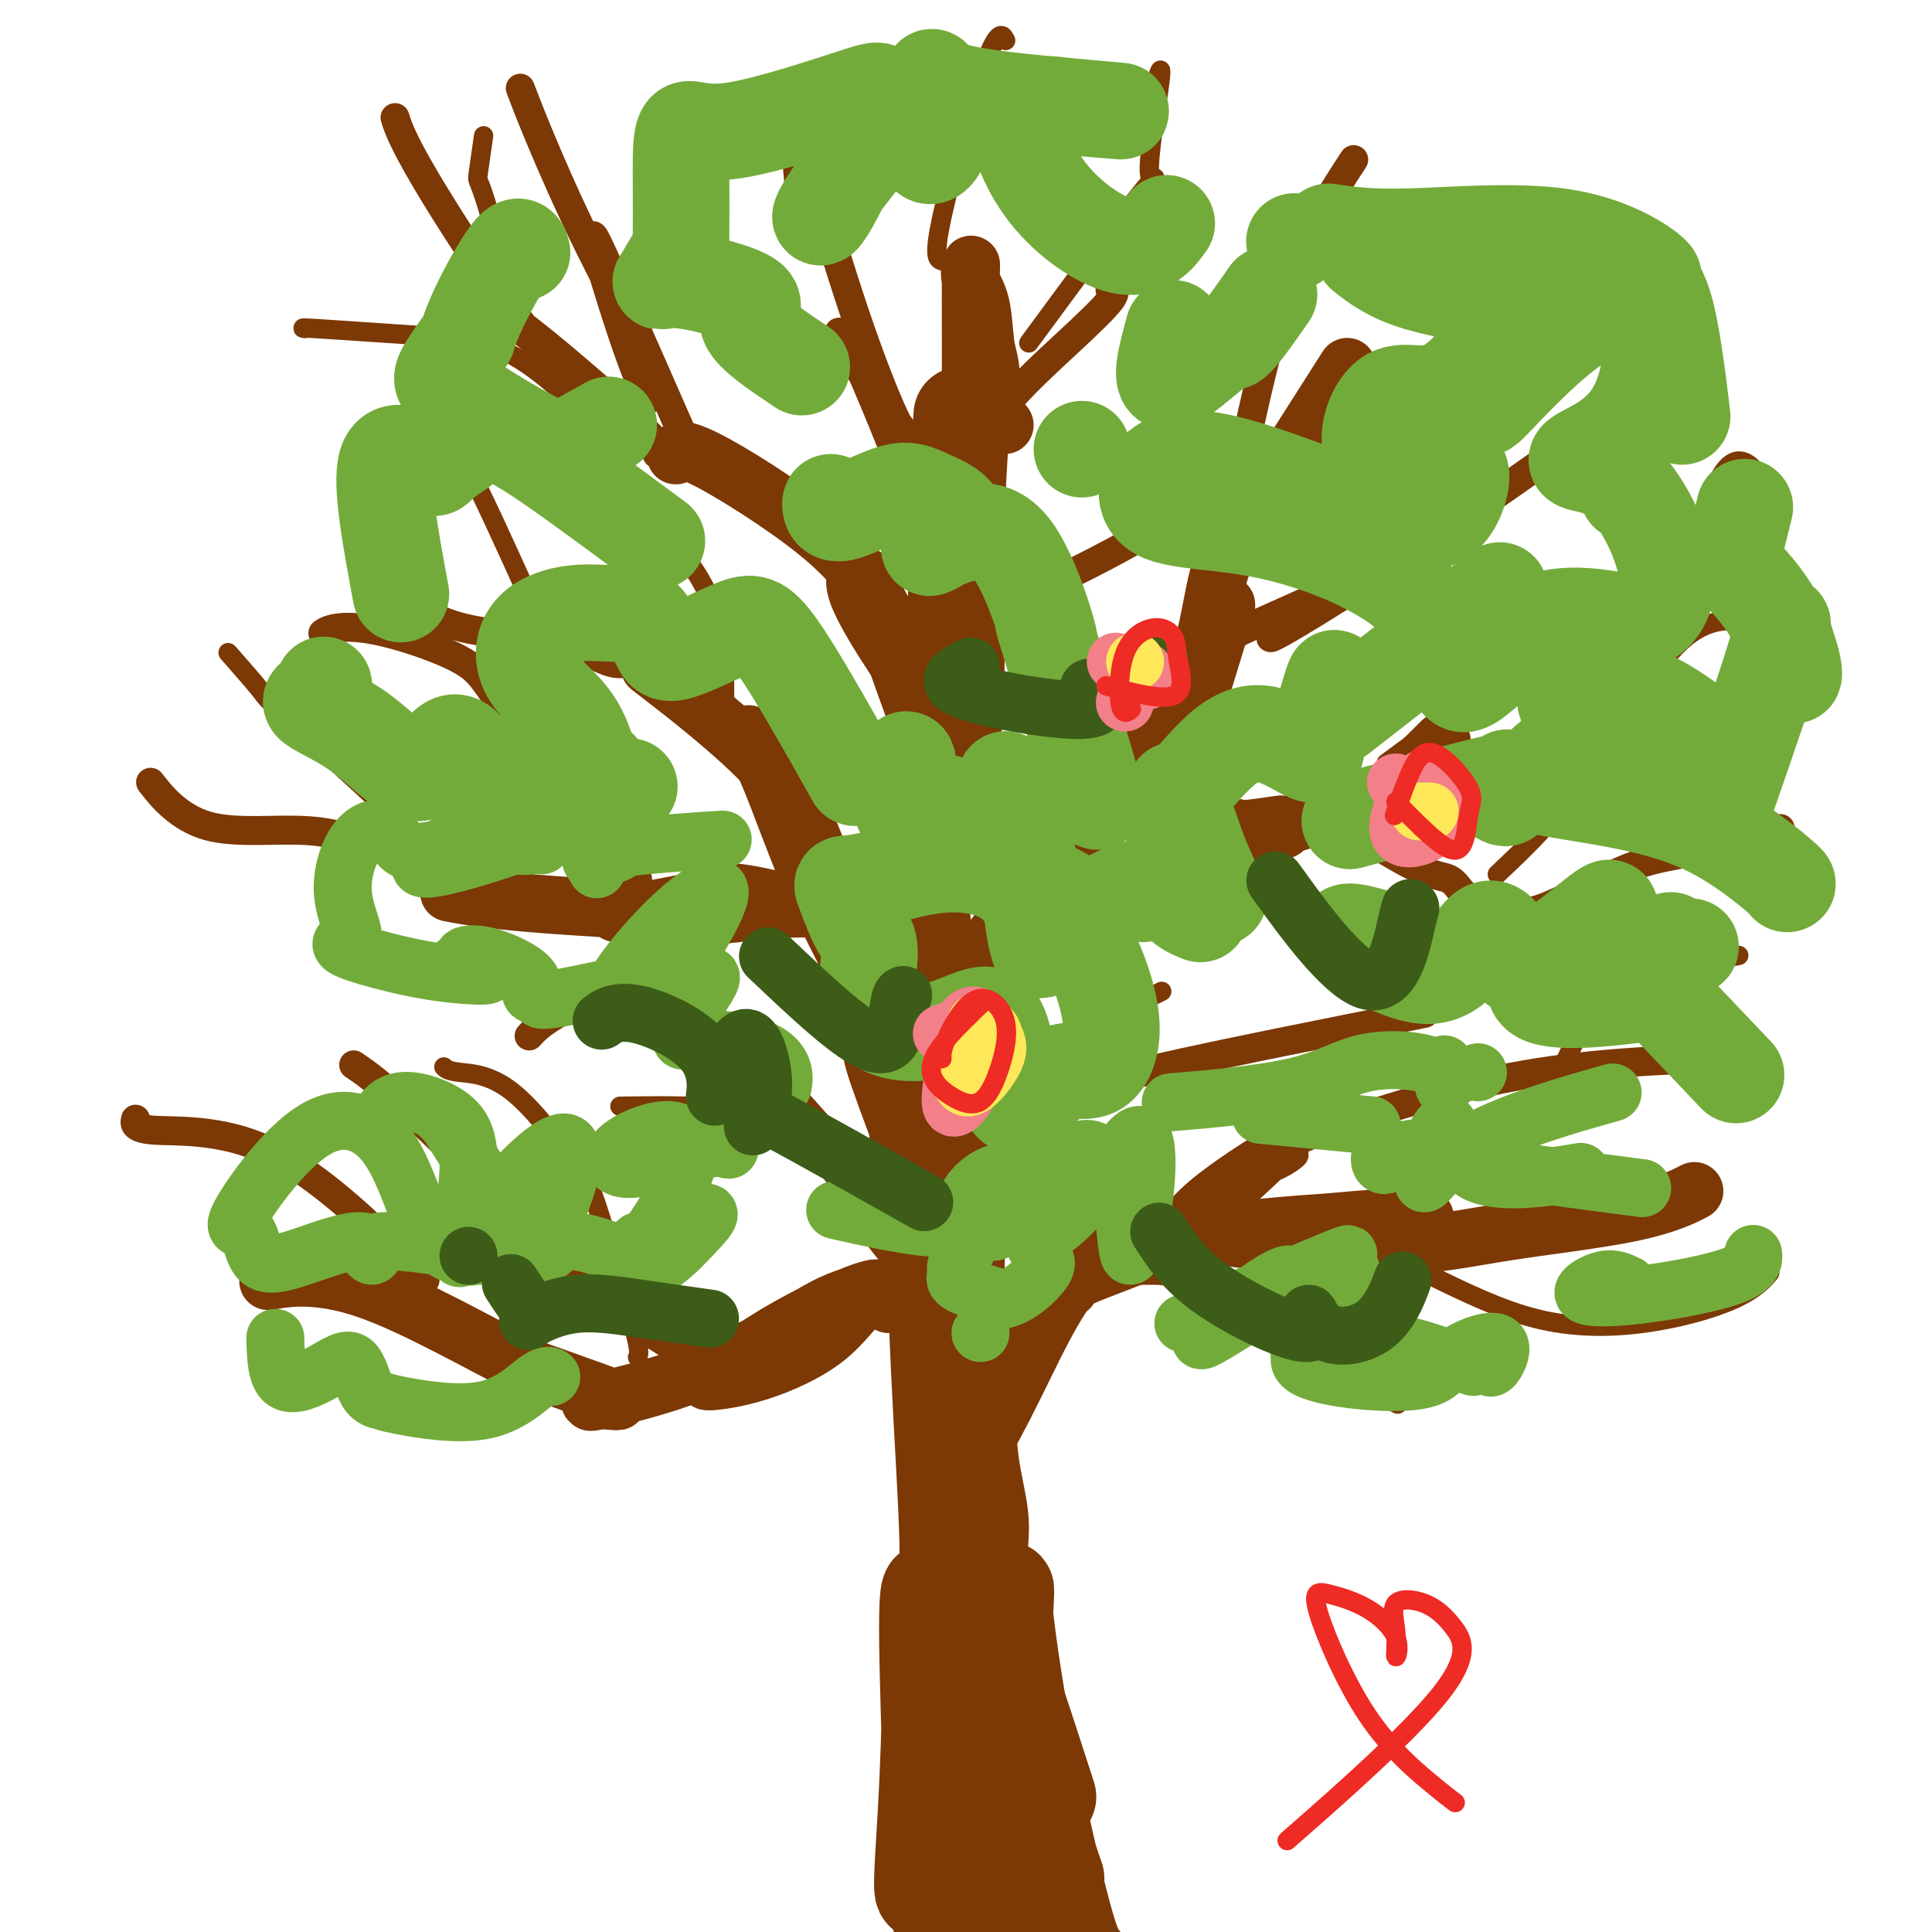 <svg viewBox='0 0 400 400' version='1.1' xmlns='http://www.w3.org/2000/svg' xmlns:xlink='http://www.w3.org/1999/xlink'><g fill='none' stroke='rgb(124,56,5)' stroke-width='20' stroke-linecap='round' stroke-linejoin='round'><path d='M195,334c0.711,4.867 1.422,9.733 5,21c3.578,11.267 10.022,28.933 14,38c3.978,9.067 5.489,9.533 7,10'/><path d='M216,369c0.845,2.619 1.691,5.238 0,0c-1.691,-5.238 -5.917,-18.332 -8,-24c-2.083,-5.668 -2.022,-3.911 -2,-1c0.022,2.911 0.006,6.974 1,17c0.994,10.026 2.997,26.013 5,42'/><path d='M204,374c0.589,2.531 1.177,5.062 0,0c-1.177,-5.062 -4.120,-17.718 -6,-25c-1.880,-7.282 -2.699,-9.191 -3,-6c-0.301,3.191 -0.086,11.483 0,22c0.086,10.517 0.043,23.258 0,36'/><path d='M193,374c0.142,3.960 0.285,7.919 0,0c-0.285,-7.919 -0.996,-27.717 -1,-37c-0.004,-9.283 0.699,-8.051 1,-7c0.301,1.051 0.200,1.923 0,9c-0.200,7.077 -0.498,20.361 -1,31c-0.502,10.639 -1.210,18.634 -1,21c0.210,2.366 1.336,-0.899 2,-13c0.664,-12.101 0.866,-33.040 2,-44c1.134,-10.960 3.199,-11.942 4,-14c0.801,-2.058 0.338,-5.191 0,-2c-0.338,3.191 -0.553,12.705 0,25c0.553,12.295 1.872,27.370 3,39c1.128,11.630 2.064,19.815 3,28'/><path d='M206,370c-0.222,3.817 -0.444,7.633 0,0c0.444,-7.633 1.553,-26.716 2,-35c0.447,-8.284 0.230,-5.769 0,-5c-0.230,0.769 -0.474,-0.206 0,4c0.474,4.206 1.666,13.594 4,26c2.334,12.406 5.810,27.830 8,36c2.190,8.170 3.095,9.085 4,10'/><path d='M218,387c0.561,1.628 1.123,3.256 0,0c-1.123,-3.256 -3.929,-11.396 -6,-19c-2.071,-7.604 -3.405,-14.674 -5,-22c-1.595,-7.326 -3.450,-14.910 -4,-20c-0.550,-5.090 0.204,-7.687 0,-11c-0.204,-3.313 -1.368,-7.344 -2,-12c-0.632,-4.656 -0.732,-9.938 -1,-14c-0.268,-4.062 -0.702,-6.903 -1,-11c-0.298,-4.097 -0.458,-9.449 -1,-13c-0.542,-3.551 -1.465,-5.302 -2,-8c-0.535,-2.698 -0.681,-6.343 -1,-9c-0.319,-2.657 -0.810,-4.326 -1,-5c-0.190,-0.674 -0.079,-0.355 0,-1c0.079,-0.645 0.124,-2.255 0,2c-0.124,4.255 -0.418,14.376 0,28c0.418,13.624 1.548,30.750 2,41c0.452,10.250 0.226,13.625 0,17'/><path d='M196,330c0.321,15.031 0.124,9.107 0,8c-0.124,-1.107 -0.177,2.603 0,-1c0.177,-3.603 0.582,-14.520 1,-23c0.418,-8.480 0.850,-14.522 1,-21c0.150,-6.478 0.018,-13.390 0,-20c-0.018,-6.610 0.079,-12.916 0,-18c-0.079,-5.084 -0.332,-8.946 -1,-13c-0.668,-4.054 -1.751,-8.300 -2,-12c-0.249,-3.700 0.336,-6.855 0,-10c-0.336,-3.145 -1.593,-6.282 -2,-9c-0.407,-2.718 0.037,-5.019 0,-7c-0.037,-1.981 -0.554,-3.641 -1,-6c-0.446,-2.359 -0.821,-5.416 -1,-7c-0.179,-1.584 -0.164,-1.696 0,-3c0.164,-1.304 0.475,-3.801 1,-6c0.525,-2.199 1.262,-4.099 2,-6'/><path d='M194,176c0.642,-4.309 0.746,-7.583 1,-10c0.254,-2.417 0.656,-3.979 1,-6c0.344,-2.021 0.628,-4.501 1,-7c0.372,-2.499 0.832,-5.016 1,-7c0.168,-1.984 0.045,-3.434 0,-5c-0.045,-1.566 -0.012,-3.248 0,-5c0.012,-1.752 0.002,-3.574 0,-5c-0.002,-1.426 0.003,-2.455 0,-4c-0.003,-1.545 -0.015,-3.605 0,-6c0.015,-2.395 0.055,-5.127 0,-7c-0.055,-1.873 -0.207,-2.889 0,-8c0.207,-5.111 0.773,-14.317 1,-18c0.227,-3.683 0.113,-1.841 0,0'/></g>
<g fill='none' stroke='rgb(124,56,5)' stroke-width='12' stroke-linecap='round' stroke-linejoin='round'><path d='M208,88c-0.759,-0.880 -1.517,-1.761 -2,-4c-0.483,-2.239 -0.690,-5.837 -1,-8c-0.310,-2.163 -0.724,-2.892 -1,-5c-0.276,-2.108 -0.414,-5.596 -1,-8c-0.586,-2.404 -1.621,-3.722 -2,-5c-0.379,-1.278 -0.101,-2.514 0,-3c0.101,-0.486 0.027,-0.223 0,2c-0.027,2.223 -0.007,6.406 0,14c0.007,7.594 0.002,18.598 0,23c-0.002,4.402 -0.001,2.201 0,0'/><path d='M197,297c4.874,-7.259 9.748,-14.519 14,-20c4.252,-5.481 7.883,-9.184 11,-12c3.117,-2.816 5.720,-4.743 7,-6c1.280,-1.257 1.237,-1.842 0,-1c-1.237,0.842 -3.669,3.112 -6,6c-2.331,2.888 -4.562,6.395 -7,11c-2.438,4.605 -5.082,10.310 -8,16c-2.918,5.690 -6.112,11.366 -8,14c-1.888,2.634 -2.472,2.228 -1,-2c1.472,-4.228 5.001,-12.277 8,-18c2.999,-5.723 5.468,-9.119 8,-12c2.532,-2.881 5.128,-5.247 6,-6c0.872,-0.753 0.021,0.108 0,0c-0.021,-0.108 0.788,-1.184 2,-2c1.212,-0.816 2.826,-1.374 7,-3c4.174,-1.626 10.907,-4.322 19,-6c8.093,-1.678 17.547,-2.339 27,-3'/><path d='M276,253c7.006,-0.683 11.022,-0.891 14,-1c2.978,-0.109 4.920,-0.120 5,0c0.080,0.120 -1.700,0.370 -6,1c-4.300,0.630 -11.120,1.639 -17,2c-5.880,0.361 -10.819,0.075 -15,0c-4.181,-0.075 -7.605,0.063 -9,0c-1.395,-0.063 -0.762,-0.325 1,0c1.762,0.325 4.652,1.239 12,2c7.348,0.761 19.154,1.370 28,1c8.846,-0.370 14.732,-1.718 23,-3c8.268,-1.282 18.918,-2.499 26,-4c7.082,-1.501 10.595,-3.286 12,-4c1.405,-0.714 0.703,-0.357 0,0'/><path d='M195,208c6.659,-8.674 13.319,-17.348 18,-23c4.681,-5.652 7.385,-8.282 9,-10c1.615,-1.718 2.142,-2.525 2,-2c-0.142,0.525 -0.951,2.381 -3,6c-2.049,3.619 -5.337,9.000 -8,13c-2.663,4.000 -4.700,6.620 -5,6c-0.300,-0.620 1.136,-4.479 3,-8c1.864,-3.521 4.155,-6.704 7,-10c2.845,-3.296 6.244,-6.706 9,-9c2.756,-2.294 4.868,-3.472 6,-4c1.132,-0.528 1.284,-0.406 1,0c-0.284,0.406 -1.004,1.095 0,-1c1.004,-2.095 3.733,-6.974 6,-11c2.267,-4.026 4.072,-7.199 6,-12c1.928,-4.801 3.979,-11.229 5,-14c1.021,-2.771 1.010,-1.886 1,-1'/><path d='M252,128c3.210,-6.022 1.735,-1.578 0,4c-1.735,5.578 -3.729,12.290 -5,16c-1.271,3.710 -1.818,4.418 -2,4c-0.182,-0.418 -0.000,-1.964 1,-6c1.000,-4.036 2.818,-10.564 4,-16c1.182,-5.436 1.727,-9.780 3,-13c1.273,-3.220 3.272,-5.316 4,-6c0.728,-0.684 0.184,0.043 0,0c-0.184,-0.043 -0.008,-0.857 0,-1c0.008,-0.143 -0.152,0.385 4,-6c4.152,-6.385 12.615,-19.681 16,-25c3.385,-5.319 1.693,-2.659 0,0'/><path d='M186,234c0.580,1.541 1.159,3.083 0,0c-1.159,-3.083 -4.057,-10.790 -5,-14c-0.943,-3.210 0.068,-1.924 0,-5c-0.068,-3.076 -1.215,-10.513 -3,-17c-1.785,-6.487 -4.207,-12.023 -7,-18c-2.793,-5.977 -5.956,-12.394 -9,-17c-3.044,-4.606 -5.968,-7.400 -7,-9c-1.032,-1.600 -0.171,-2.005 0,-2c0.171,0.005 -0.346,0.421 0,1c0.346,0.579 1.557,1.320 4,7c2.443,5.680 6.120,16.299 10,25c3.880,8.701 7.965,15.483 11,23c3.035,7.517 5.020,15.768 6,21c0.980,5.232 0.953,7.446 1,9c0.047,1.554 0.167,2.447 0,2c-0.167,-0.447 -0.622,-2.236 -1,-5c-0.378,-2.764 -0.679,-6.504 -3,-15c-2.321,-8.496 -6.660,-21.748 -11,-35'/><path d='M172,185c-3.952,-12.952 -6.333,-18.833 -13,-26c-6.667,-7.167 -17.619,-15.619 -22,-19c-4.381,-3.381 -2.190,-1.690 0,0'/><path d='M190,149c-3.345,-9.232 -6.691,-18.464 -8,-23c-1.309,-4.536 -0.583,-4.375 -1,-5c-0.417,-0.625 -1.978,-2.035 -3,-2c-1.022,0.035 -1.504,1.516 0,5c1.504,3.484 4.996,8.970 7,12c2.004,3.030 2.520,3.605 3,4c0.480,0.395 0.924,0.611 0,-2c-0.924,-2.611 -3.214,-8.048 -6,-13c-2.786,-4.952 -6.066,-9.420 -13,-15c-6.934,-5.580 -17.521,-12.271 -23,-15c-5.479,-2.729 -5.851,-1.494 -6,-1c-0.149,0.494 -0.074,0.247 0,0'/><path d='M184,270c-1.551,-1.133 -3.102,-2.267 -5,-1c-1.898,1.267 -4.142,4.934 -8,8c-3.858,3.066 -9.330,5.532 -14,7c-4.670,1.468 -8.537,1.937 -10,2c-1.463,0.063 -0.521,-0.279 2,-2c2.521,-1.721 6.621,-4.820 12,-8c5.379,-3.180 12.037,-6.441 16,-8c3.963,-1.559 5.232,-1.415 4,-1c-1.232,0.415 -4.966,1.102 -9,3c-4.034,1.898 -8.368,5.006 -14,8c-5.632,2.994 -12.561,5.875 -19,8c-6.439,2.125 -12.389,3.494 -15,4c-2.611,0.506 -1.885,0.149 -1,0c0.885,-0.149 1.928,-0.092 3,0c1.072,0.092 2.173,0.217 2,0c-0.173,-0.217 -1.621,-0.776 -5,-2c-3.379,-1.224 -8.690,-3.112 -14,-5'/><path d='M109,283c-9.274,-4.583 -22.958,-12.542 -33,-16c-10.042,-3.458 -16.440,-2.417 -19,-2c-2.560,0.417 -1.280,0.208 0,0'/><path d='M168,188c1.468,0.344 2.935,0.688 0,0c-2.935,-0.688 -10.273,-2.410 -14,-3c-3.727,-0.590 -3.845,-0.050 -8,1c-4.155,1.050 -12.348,2.610 -16,3c-3.652,0.390 -2.763,-0.392 -1,0c1.763,0.392 4.400,1.956 9,2c4.600,0.044 11.165,-1.432 14,-2c2.835,-0.568 1.942,-0.230 1,0c-0.942,0.230 -1.933,0.350 -10,0c-8.067,-0.350 -23.210,-1.171 -33,-2c-9.790,-0.829 -14.226,-1.665 -16,-2c-1.774,-0.335 -0.887,-0.167 0,0'/><path d='M230,166c11.968,2.641 23.936,5.282 30,6c6.064,0.718 6.225,-0.488 6,-1c-0.225,-0.512 -0.837,-0.329 -3,0c-2.163,0.329 -5.876,0.806 -9,1c-3.124,0.194 -5.658,0.106 -6,0c-0.342,-0.106 1.508,-0.231 4,0c2.492,0.231 5.626,0.816 10,0c4.374,-0.816 9.987,-3.034 14,-4c4.013,-0.966 6.426,-0.682 7,0c0.574,0.682 -0.692,1.760 2,-1c2.692,-2.760 9.340,-9.360 12,-12c2.660,-2.640 1.330,-1.320 0,0'/></g>
<g fill='none' stroke='rgb(124,56,5)' stroke-width='6' stroke-linecap='round' stroke-linejoin='round'><path d='M136,94c0.905,0.133 1.810,0.265 1,-1c-0.810,-1.265 -3.334,-3.928 -9,-9c-5.666,-5.072 -14.475,-12.555 -19,-16c-4.525,-3.445 -4.768,-2.854 -4,-2c0.768,0.854 2.547,1.970 6,5c3.453,3.030 8.579,7.973 12,11c3.421,3.027 5.135,4.136 6,5c0.865,0.864 0.879,1.481 0,1c-0.879,-0.481 -2.653,-2.060 -6,-5c-3.347,-2.940 -8.268,-7.242 -15,-16c-6.732,-8.758 -15.274,-21.973 -20,-30c-4.726,-8.027 -5.636,-10.865 -6,-12c-0.364,-1.135 -0.182,-0.568 0,0'/><path d='M140,87c1.063,2.421 2.125,4.842 0,0c-2.125,-4.842 -7.439,-16.947 -11,-25c-3.561,-8.053 -5.369,-12.053 -6,-13c-0.631,-0.947 -0.086,1.160 2,8c2.086,6.840 5.715,18.413 8,23c2.285,4.587 3.228,2.188 1,-4c-2.228,-6.188 -7.628,-16.164 -12,-25c-4.372,-8.836 -7.715,-16.533 -10,-22c-2.285,-5.467 -3.510,-8.705 -4,-10c-0.490,-1.295 -0.245,-0.648 0,0'/><path d='M187,98c-0.996,-2.539 -1.992,-5.077 -4,-10c-2.008,-4.923 -5.027,-12.230 -7,-16c-1.973,-3.770 -2.901,-4.004 -2,-2c0.901,2.004 3.631,6.246 7,11c3.369,4.754 7.377,10.020 9,12c1.623,1.980 0.862,0.673 0,0c-0.862,-0.673 -1.825,-0.714 -4,-5c-2.175,-4.286 -5.562,-12.819 -9,-23c-3.438,-10.181 -6.926,-22.010 -9,-29c-2.074,-6.990 -2.736,-9.140 -3,-10c-0.264,-0.860 -0.132,-0.430 0,0'/><path d='M203,96c-0.529,-0.521 -1.059,-1.042 -1,-2c0.059,-0.958 0.706,-2.352 2,-4c1.294,-1.648 3.237,-3.551 4,-4c0.763,-0.449 0.348,0.556 0,1c-0.348,0.444 -0.627,0.327 -2,2c-1.373,1.673 -3.838,5.137 -5,7c-1.162,1.863 -1.021,2.125 -1,2c0.021,-0.125 -0.079,-0.636 1,-3c1.079,-2.364 3.336,-6.581 7,-11c3.664,-4.419 8.735,-9.040 13,-13c4.265,-3.960 7.725,-7.258 9,-9c1.275,-1.742 0.364,-1.926 0,-2c-0.364,-0.074 -0.182,-0.037 0,0'/><path d='M246,138c-0.758,-0.575 -1.515,-1.150 4,-4c5.515,-2.850 17.304,-7.973 24,-11c6.696,-3.027 8.301,-3.956 9,-4c0.699,-0.044 0.491,0.799 -3,3c-3.491,2.201 -10.267,5.761 -14,8c-3.733,2.239 -4.423,3.157 1,0c5.423,-3.157 16.960,-10.388 27,-17c10.040,-6.612 18.583,-12.603 22,-15c3.417,-2.397 1.709,-1.198 0,0'/><path d='M257,96c2.889,-13.489 5.778,-26.978 10,-38c4.222,-11.022 9.778,-19.578 12,-23c2.222,-3.422 1.111,-1.711 0,0'/><path d='M202,128c9.800,-4.467 19.600,-8.933 29,-14c9.400,-5.067 18.400,-10.733 22,-13c3.600,-2.267 1.800,-1.133 0,0'/><path d='M270,168c0.412,-0.640 0.823,-1.281 5,1c4.177,2.281 12.118,7.483 17,10c4.882,2.517 6.704,2.350 8,3c1.296,0.650 2.064,2.119 3,3c0.936,0.881 2.039,1.175 4,2c1.961,0.825 4.780,2.182 8,2c3.220,-0.182 6.841,-1.902 11,-4c4.159,-2.098 8.857,-4.573 13,-6c4.143,-1.427 7.731,-1.807 13,-3c5.269,-1.193 12.220,-3.198 15,-4c2.780,-0.802 1.390,-0.401 0,0'/><path d='M242,256c10.101,-6.830 20.202,-13.659 24,-16c3.798,-2.341 1.292,-0.192 -1,1c-2.292,1.192 -4.371,1.427 -8,3c-3.629,1.573 -8.809,4.484 -12,7c-3.191,2.516 -4.393,4.636 -4,4c0.393,-0.636 2.380,-4.028 7,-8c4.620,-3.972 11.872,-8.525 16,-11c4.128,-2.475 5.131,-2.874 6,-3c0.869,-0.126 1.603,0.020 0,2c-1.603,1.980 -5.543,5.792 -9,9c-3.457,3.208 -6.433,5.811 -8,7c-1.567,1.189 -1.727,0.964 0,-1c1.727,-1.964 5.341,-5.667 8,-8c2.659,-2.333 4.362,-3.295 5,-4c0.638,-0.705 0.210,-1.151 8,-4c7.790,-2.849 23.797,-8.100 39,-11c15.203,-2.900 29.601,-3.450 44,-4'/><path d='M357,219c7.333,-0.667 3.667,-0.333 0,0'/><path d='M199,238c-2.151,1.084 -4.302,2.168 0,0c4.302,-2.168 15.056,-7.586 23,-11c7.944,-3.414 13.078,-4.822 23,-7c9.922,-2.178 24.633,-5.125 34,-7c9.367,-1.875 13.391,-2.679 15,-3c1.609,-0.321 0.805,-0.161 0,0'/><path d='M146,283c1.987,1.229 3.974,2.458 0,0c-3.974,-2.458 -13.910,-8.603 -19,-12c-5.090,-3.397 -5.333,-4.044 -12,-11c-6.667,-6.956 -19.756,-20.219 -28,-28c-8.244,-7.781 -11.641,-10.080 -13,-11c-1.359,-0.920 -0.679,-0.460 0,0'/><path d='M88,265c-1.215,-1.335 -2.431,-2.670 -8,-8c-5.569,-5.330 -15.493,-14.656 -25,-19c-9.507,-4.344 -18.598,-3.708 -23,-4c-4.402,-0.292 -4.115,-1.512 -4,-2c0.115,-0.488 0.057,-0.244 0,0'/><path d='M119,189c-1.111,-0.139 -2.221,-0.278 -5,-1c-2.779,-0.722 -7.226,-2.027 -13,-4c-5.774,-1.973 -12.876,-4.614 -19,-7c-6.124,-2.386 -11.270,-4.516 -18,-5c-6.730,-0.484 -15.043,0.677 -21,-1c-5.957,-1.677 -9.559,-6.194 -11,-8c-1.441,-1.806 -0.720,-0.903 0,0'/><path d='M132,182c-10.267,-12.760 -20.534,-25.521 -26,-33c-5.466,-7.479 -6.130,-9.678 -10,-12c-3.870,-2.322 -10.944,-4.767 -16,-6c-5.056,-1.233 -8.092,-1.255 -10,-1c-1.908,0.255 -2.688,0.787 -3,1c-0.312,0.213 -0.156,0.106 0,0'/><path d='M134,139c0.000,0.000 0.000,0.000 0,0c0.000,0.000 0.000,0.000 0,0'/><path d='M134,139c-1.222,-0.817 -2.444,-1.633 -3,-2c-0.556,-0.367 -0.448,-0.284 -1,0c-0.552,0.284 -1.766,0.770 -4,0c-2.234,-0.770 -5.488,-2.795 -11,-4c-5.512,-1.205 -13.282,-1.591 -19,-3c-5.718,-1.409 -9.386,-3.841 -11,-5c-1.614,-1.159 -1.176,-1.045 -1,-1c0.176,0.045 0.088,0.023 0,0'/><path d='M179,191c3.276,0.000 6.551,0.001 0,0c-6.551,-0.001 -22.929,-0.003 -30,1c-7.071,1.003 -4.833,3.011 -9,6c-4.167,2.989 -14.737,6.959 -21,10c-6.263,3.041 -8.218,5.155 -9,6c-0.782,0.845 -0.391,0.423 0,0'/></g>
<g fill='none' stroke='rgb(124,56,5)' stroke-width='4' stroke-linecap='round' stroke-linejoin='round'><path d='M310,181c3.279,-3.088 6.558,-6.175 10,-10c3.442,-3.825 7.046,-8.386 12,-16c4.954,-7.614 11.257,-18.281 17,-23c5.743,-4.719 10.927,-3.491 13,-3c2.073,0.491 1.037,0.246 0,0'/><path d='M287,158c7.107,-5.268 14.214,-10.536 22,-15c7.786,-4.464 16.250,-8.125 22,-10c5.750,-1.875 8.786,-1.964 10,-2c1.214,-0.036 0.607,-0.018 0,0'/><path d='M301,107c-1.324,3.177 -2.649,6.354 0,0c2.649,-6.354 9.271,-22.238 12,-31c2.729,-8.762 1.567,-10.400 2,-15c0.433,-4.600 2.463,-12.162 4,-16c1.537,-3.838 2.582,-3.954 3,-4c0.418,-0.046 0.209,-0.023 0,0'/><path d='M213,71c10.091,-13.707 20.182,-27.413 24,-32c3.818,-4.587 1.364,-0.054 1,-3c-0.364,-2.946 1.364,-13.370 2,-18c0.636,-4.630 0.182,-3.466 0,-3c-0.182,0.466 -0.091,0.233 0,0'/><path d='M195,54c-0.899,-0.333 -1.798,-0.667 0,-9c1.798,-8.333 6.292,-24.667 9,-32c2.708,-7.333 3.631,-5.667 4,-5c0.369,0.667 0.185,0.333 0,0'/><path d='M165,49c-0.400,-8.289 -0.800,-16.578 -2,-22c-1.200,-5.422 -3.200,-7.978 -4,-9c-0.800,-1.022 -0.400,-0.511 0,0'/><path d='M124,90c-1.886,-2.273 -3.772,-4.545 -5,-6c-1.228,-1.455 -1.798,-2.092 -4,-4c-2.202,-1.908 -6.036,-5.086 -10,-7c-3.964,-1.914 -8.057,-2.565 -12,-3c-3.943,-0.435 -7.737,-0.653 -13,-1c-5.263,-0.347 -11.994,-0.824 -15,-1c-3.006,-0.176 -2.287,-0.050 -2,0c0.287,0.050 0.144,0.025 0,0'/><path d='M105,57c-1.970,-6.940 -3.940,-13.881 -5,-17c-1.060,-3.119 -1.208,-2.417 -1,-4c0.208,-1.583 0.774,-5.452 1,-7c0.226,-1.548 0.113,-0.774 0,0'/><path d='M112,128c0.687,2.062 1.375,4.124 -1,-1c-2.375,-5.124 -7.812,-17.435 -12,-26c-4.188,-8.565 -7.128,-13.383 -9,-17c-1.872,-3.617 -2.678,-6.033 -3,-7c-0.322,-0.967 -0.161,-0.483 0,0'/><path d='M92,181c1.203,0.139 2.405,0.278 -4,-6c-6.405,-6.278 -20.418,-18.971 -27,-25c-6.582,-6.029 -5.734,-5.392 -7,-7c-1.266,-1.608 -4.648,-5.459 -6,-7c-1.352,-1.541 -0.676,-0.770 0,0'/><path d='M132,281c0.302,-0.543 0.604,-1.087 -1,-7c-1.604,-5.913 -5.113,-17.196 -7,-23c-1.887,-5.804 -2.152,-6.130 -5,-10c-2.848,-3.870 -8.279,-11.285 -13,-15c-4.721,-3.715 -8.733,-3.731 -11,-4c-2.267,-0.269 -2.791,-0.791 -3,-1c-0.209,-0.209 -0.105,-0.104 0,0'/><path d='M199,277c0.000,0.000 0.100,0.100 0.1,0.1'/><path d='M199,277c0.443,0.854 0.886,1.708 0,0c-0.886,-1.708 -3.100,-5.978 -6,-9c-2.900,-3.022 -6.487,-4.796 -10,-9c-3.513,-4.204 -6.952,-10.839 -10,-15c-3.048,-4.161 -5.703,-5.847 -8,-8c-2.297,-2.153 -4.234,-4.772 -11,-6c-6.766,-1.228 -18.362,-1.065 -23,-1c-4.638,0.065 -2.319,0.033 0,0'/><path d='M224,264c5.419,-0.003 10.838,-0.007 14,0c3.162,0.007 4.068,0.024 9,2c4.932,1.976 13.889,5.911 19,9c5.111,3.089 6.376,5.332 10,8c3.624,2.668 9.607,5.762 12,7c2.393,1.238 1.197,0.619 0,0'/><path d='M296,264c7.327,3.579 14.654,7.158 22,9c7.346,1.842 14.711,1.947 22,1c7.289,-0.947 14.501,-2.947 19,-5c4.499,-2.053 6.285,-4.158 7,-5c0.715,-0.842 0.357,-0.421 0,0'/><path d='M323,222c3.234,-6.890 6.469,-13.780 9,-17c2.531,-3.220 4.359,-2.770 7,-3c2.641,-0.230 6.096,-1.139 10,-2c3.904,-0.861 8.258,-1.675 10,-2c1.742,-0.325 0.871,-0.163 0,0'/><path d='M348,172c6.542,-9.357 13.083,-18.714 16,-22c2.917,-3.286 2.208,-0.500 3,0c0.792,0.500 3.083,-1.286 4,-2c0.917,-0.714 0.458,-0.357 0,0'/><path d='M346,133c3.444,-14.133 6.889,-28.267 10,-34c3.111,-5.733 5.889,-3.067 7,-2c1.111,1.067 0.556,0.533 0,0'/><path d='M310,71c8.289,-4.822 16.578,-9.644 22,-13c5.422,-3.356 7.978,-5.244 9,-6c1.022,-0.756 0.511,-0.378 0,0'/><path d='M279,53c0.756,0.708 1.512,1.417 6,-1c4.488,-2.417 12.708,-7.958 16,-10c3.292,-2.042 1.655,-0.583 1,0c-0.655,0.583 -0.327,0.292 0,0'/><path d='M150,147c0.075,-7.781 0.150,-15.563 -3,-23c-3.150,-7.437 -9.525,-14.530 -15,-18c-5.475,-3.470 -10.051,-3.319 -12,-3c-1.949,0.319 -1.271,0.805 -1,1c0.271,0.195 0.136,0.097 0,0'/><path d='M202,163c0.000,0.000 0.000,0.000 0,0c0.000,0.000 0.000,0.000 0,0'/><path d='M231,172c2.083,-12.083 4.167,-24.167 5,-29c0.833,-4.833 0.417,-2.417 0,0'/><path d='M183,247c2.652,3.011 5.303,6.022 0,0c-5.303,-6.022 -18.562,-21.078 -24,-27c-5.438,-5.922 -3.056,-2.711 -4,-2c-0.944,0.711 -5.216,-1.078 -6,-2c-0.784,-0.922 1.919,-0.978 3,-1c1.081,-0.022 0.541,-0.011 0,0'/><path d='M208,228c-2.689,-0.867 -5.378,-1.733 1,-6c6.378,-4.267 21.822,-11.933 28,-15c6.178,-3.067 3.089,-1.533 0,0'/></g>
<g fill='none' stroke='rgb(115,171,58)' stroke-width='12' stroke-linecap='round' stroke-linejoin='round'><path d='M57,277c0.103,3.925 0.207,7.850 2,9c1.793,1.150 5.276,-0.475 8,-2c2.724,-1.525 4.689,-2.949 6,-2c1.311,0.949 1.968,4.271 3,6c1.032,1.729 2.438,1.864 3,2c0.562,0.136 0.280,0.271 4,1c3.720,0.729 11.440,2.051 17,1c5.560,-1.051 8.958,-4.475 11,-6c2.042,-1.525 2.726,-1.150 3,-1c0.274,0.150 0.137,0.075 0,0'/><path d='M106,257c-0.759,1.192 -1.518,2.384 -7,2c-5.482,-0.384 -15.686,-2.346 -20,-2c-4.314,0.346 -2.739,2.998 -2,3c0.739,0.002 0.642,-2.645 -2,-3c-2.642,-0.355 -7.827,1.583 -12,3c-4.173,1.417 -7.332,2.314 -9,1c-1.668,-1.314 -1.846,-4.837 -3,-6c-1.154,-1.163 -3.285,0.036 -1,-4c2.285,-4.036 8.984,-13.306 15,-17c6.016,-3.694 11.347,-1.812 15,3c3.653,4.812 5.626,12.556 8,17c2.374,4.444 5.149,5.590 7,6c1.851,0.410 2.778,0.085 4,0c1.222,-0.085 2.740,0.070 4,0c1.260,-0.070 2.262,-0.365 3,-1c0.738,-0.635 1.211,-1.610 -1,-6c-2.211,-4.390 -7.105,-12.195 -12,-20'/><path d='M93,233c-4.006,-5.105 -7.522,-4.866 -10,-4c-2.478,0.866 -3.918,2.360 -4,2c-0.082,-0.360 1.193,-2.576 4,-3c2.807,-0.424 7.147,0.942 10,3c2.853,2.058 4.220,4.807 4,11c-0.220,6.193 -2.026,15.832 -2,18c0.026,2.168 1.882,-3.133 6,-9c4.118,-5.867 10.496,-12.300 14,-14c3.504,-1.700 4.134,1.334 3,6c-1.134,4.666 -4.032,10.963 -5,14c-0.968,3.037 -0.007,2.815 1,2c1.007,-0.815 2.060,-2.221 5,-2c2.940,0.221 7.767,2.070 10,3c2.233,0.930 1.870,0.943 2,0c0.130,-0.943 0.751,-2.841 1,-3c0.249,-0.159 0.124,1.420 0,3'/><path d='M132,260c0.488,1.268 1.707,2.939 4,2c2.293,-0.939 5.660,-4.488 8,-7c2.340,-2.512 3.652,-3.987 2,-4c-1.652,-0.013 -6.270,1.436 -9,3c-2.730,1.564 -3.574,3.244 -2,1c1.574,-2.244 5.566,-8.411 7,-13c1.434,-4.589 0.311,-7.602 -3,-8c-3.311,-0.398 -8.810,1.817 -11,4c-2.190,2.183 -1.070,4.335 3,4c4.070,-0.335 11.089,-3.155 15,-4c3.911,-0.845 4.713,0.285 5,0c0.287,-0.285 0.057,-1.985 0,-4c-0.057,-2.015 0.057,-4.344 0,-5c-0.057,-0.656 -0.285,0.362 1,1c1.285,0.638 4.081,0.897 6,0c1.919,-0.897 2.959,-2.948 4,-5'/><path d='M162,225c0.639,-2.154 0.238,-5.039 -3,-7c-3.238,-1.961 -9.311,-2.999 -13,-3c-3.689,-0.001 -4.994,1.034 -5,0c-0.006,-1.034 1.286,-4.137 3,-7c1.714,-2.863 3.850,-5.486 3,-6c-0.850,-0.514 -4.687,1.080 -7,2c-2.313,0.920 -3.102,1.167 -3,1c0.102,-0.167 1.094,-0.748 4,-5c2.906,-4.252 7.725,-12.175 8,-15c0.275,-2.825 -3.993,-0.552 -9,4c-5.007,4.552 -10.754,11.382 -12,14c-1.246,2.618 2.009,1.025 5,0c2.991,-1.025 5.719,-1.481 4,-1c-1.719,0.481 -7.886,1.899 -13,3c-5.114,1.101 -9.175,1.886 -11,2c-1.825,0.114 -1.412,-0.443 -1,-1'/><path d='M112,206c-3.867,0.243 -1.034,-1.149 -2,-3c-0.966,-1.851 -5.729,-4.159 -9,-5c-3.271,-0.841 -5.049,-0.213 -5,0c0.049,0.213 1.924,0.010 3,0c1.076,-0.010 1.351,0.172 1,0c-0.351,-0.172 -1.330,-0.697 -3,0c-1.670,0.697 -4.032,2.616 -4,3c0.032,0.384 2.459,-0.768 4,-1c1.541,-0.232 2.195,0.457 3,1c0.805,0.543 1.760,0.940 0,1c-1.760,0.060 -6.234,-0.219 -11,-1c-4.766,-0.781 -9.824,-2.065 -13,-3c-3.176,-0.935 -4.470,-1.521 -5,-2c-0.530,-0.479 -0.294,-0.851 0,-1c0.294,-0.149 0.647,-0.074 1,0'/><path d='M72,195c-2.256,-0.774 0.602,0.291 1,-1c0.398,-1.291 -1.666,-4.939 -2,-9c-0.334,-4.061 1.060,-8.536 3,-11c1.940,-2.464 4.425,-2.918 6,-2c1.575,0.918 2.238,3.206 4,4c1.762,0.794 4.621,0.094 6,0c1.379,-0.094 1.277,0.420 4,0c2.723,-0.420 8.271,-1.773 11,-2c2.729,-0.227 2.639,0.671 3,1c0.361,0.329 1.174,0.089 2,0c0.826,-0.089 1.665,-0.025 2,0c0.335,0.025 0.168,0.013 0,0'/><path d='M147,174c2.280,-0.151 4.560,-0.302 0,0c-4.560,0.302 -15.961,1.056 -21,2c-5.039,0.944 -3.717,2.076 -3,3c0.717,0.924 0.830,1.640 0,0c-0.830,-1.640 -2.601,-5.635 -4,-9c-1.399,-3.365 -2.425,-6.101 -9,-4c-6.575,2.101 -18.701,9.037 -22,12c-3.299,2.963 2.227,1.952 9,0c6.773,-1.952 14.792,-4.843 18,-6c3.208,-1.157 1.604,-0.578 0,0'/><path d='M203,276c0.000,0.000 0.000,0.000 0,0c0.000,0.000 0.000,0.000 0,0'/><path d='M206,255c-1.935,-0.363 -3.869,-0.727 -5,-1c-1.131,-0.273 -1.457,-0.456 -6,-1c-4.543,-0.544 -13.302,-1.451 -18,-2c-4.698,-0.549 -5.336,-0.742 -2,0c3.336,0.742 10.646,2.417 16,3c5.354,0.583 8.752,0.072 10,0c1.248,-0.072 0.346,0.294 0,1c-0.346,0.706 -0.135,1.751 0,2c0.135,0.249 0.194,-0.298 0,0c-0.194,0.298 -0.640,1.441 -1,2c-0.360,0.559 -0.635,0.533 -1,1c-0.365,0.467 -0.819,1.426 -1,2c-0.181,0.574 -0.090,0.762 0,1c0.090,0.238 0.178,0.526 0,1c-0.178,0.474 -0.622,1.136 1,2c1.622,0.864 5.311,1.932 9,3'/><path d='M208,269c3.219,-0.745 6.767,-4.107 8,-6c1.233,-1.893 0.150,-2.317 -1,-4c-1.150,-1.683 -2.368,-4.625 -3,-6c-0.632,-1.375 -0.678,-1.182 0,0c0.678,1.182 2.080,3.355 5,2c2.920,-1.355 7.357,-6.237 11,-11c3.643,-4.763 6.490,-9.406 8,-9c1.510,0.406 1.682,5.863 1,12c-0.682,6.137 -2.218,12.956 -3,13c-0.782,0.044 -0.811,-6.685 -2,-12c-1.189,-5.315 -3.538,-9.215 -6,-10c-2.462,-0.785 -5.038,1.547 -10,5c-4.962,3.453 -12.309,8.029 -15,8c-2.691,-0.029 -0.724,-4.662 3,-7c3.724,-2.338 9.207,-2.382 13,-2c3.793,0.382 5.897,1.191 8,2'/><path d='M225,244c3.746,-0.659 2.612,-2.306 2,-3c-0.612,-0.694 -0.700,-0.433 1,0c1.700,0.433 5.188,1.040 7,1c1.812,-0.040 1.946,-0.726 2,-1c0.054,-0.274 0.027,-0.137 0,0'/><path d='M245,274c14.537,-6.252 29.073,-12.503 33,-14c3.927,-1.497 -2.756,1.762 -10,6c-7.244,4.238 -15.050,9.457 -18,11c-2.950,1.543 -1.045,-0.590 3,-4c4.045,-3.410 10.232,-8.098 13,-9c2.768,-0.902 2.119,1.982 2,6c-0.119,4.018 0.291,9.171 2,9c1.709,-0.171 4.718,-5.665 7,-10c2.282,-4.335 3.839,-7.513 2,-5c-1.839,2.513 -7.072,10.715 -9,14c-1.928,3.285 -0.551,1.653 0,1c0.551,-0.653 0.275,-0.326 0,0'/><path d='M305,283c-8.819,-3.093 -17.639,-6.187 -25,-6c-7.361,0.187 -13.265,3.654 -10,6c3.265,2.346 15.698,3.570 22,3c6.302,-0.570 6.473,-2.935 9,-5c2.527,-2.065 7.409,-3.832 9,-3c1.591,0.832 -0.110,4.262 -1,5c-0.890,0.738 -0.969,-1.218 -1,-2c-0.031,-0.782 -0.016,-0.391 0,0'/><path d='M337,266c0.000,0.000 0.000,0.000 0,0c0.000,0.000 0.000,0.000 0,0'/><path d='M337,266c-1.442,-0.738 -2.884,-1.477 -5,-1c-2.116,0.477 -4.907,2.169 -4,3c0.907,0.831 5.511,0.800 12,0c6.489,-0.800 14.862,-2.369 19,-4c4.138,-1.631 4.039,-3.323 4,-4c-0.039,-0.677 -0.020,-0.338 0,0'/><path d='M331,227c2.497,-0.706 4.995,-1.412 0,0c-4.995,1.412 -17.482,4.942 -25,9c-7.518,4.058 -10.067,8.646 -11,9c-0.933,0.354 -0.250,-3.524 1,-7c1.250,-3.476 3.067,-6.550 4,-5c0.933,1.550 0.982,7.725 6,10c5.018,2.275 15.005,0.650 19,0c3.995,-0.650 1.997,-0.325 0,0'/><path d='M340,246c-12.946,-1.679 -25.892,-3.357 -35,-5c-9.108,-1.643 -14.377,-3.250 -17,-3c-2.623,0.250 -2.600,2.356 -2,3c0.600,0.644 1.777,-0.173 3,-1c1.223,-0.827 2.492,-1.665 3,-2c0.508,-0.335 0.254,-0.168 0,0'/><path d='M295,242c0.000,0.000 0.000,0.000 0,0c0.000,0.000 0.000,0.000 0,0'/><path d='M284,233c-8.750,-0.833 -17.500,-1.667 -21,-2c-3.500,-0.333 -1.750,-0.167 0,0'/><path d='M245,228c-2.259,0.191 -4.518,0.382 0,0c4.518,-0.382 15.813,-1.336 23,-3c7.187,-1.664 10.266,-4.037 15,-5c4.734,-0.963 11.125,-0.516 14,1c2.875,1.516 2.236,4.100 2,4c-0.236,-0.100 -0.067,-2.886 0,-4c0.067,-1.114 0.034,-0.557 0,0'/><path d='M306,222c0.000,0.000 0.000,0.000 0,0c0.000,0.000 0.000,0.000 0,0'/></g>
<g fill='none' stroke='rgb(115,171,58)' stroke-width='20' stroke-linecap='round' stroke-linejoin='round'><path d='M224,189c4.605,-2.344 9.210,-4.687 11,-5c1.790,-0.313 0.764,1.405 2,1c1.236,-0.405 4.733,-2.933 6,-3c1.267,-0.067 0.303,2.328 1,4c0.697,1.672 3.056,2.621 4,3c0.944,0.379 0.472,0.190 0,0'/><path d='M288,195c-5.434,-1.615 -10.868,-3.230 -9,-1c1.868,2.230 11.038,8.305 17,8c5.962,-0.305 8.717,-6.990 11,-9c2.283,-2.010 4.094,0.653 5,3c0.906,2.347 0.908,4.376 3,4c2.092,-0.376 6.273,-3.159 10,-6c3.727,-2.841 6.999,-5.741 8,-6c1.001,-0.259 -0.269,2.123 -1,3c-0.731,0.877 -0.923,0.251 -1,0c-0.077,-0.251 -0.038,-0.125 0,0'/><path d='M283,169c-3.058,0.825 -6.116,1.649 0,0c6.116,-1.649 21.407,-5.773 27,-7c5.593,-1.227 1.488,0.443 0,1c-1.488,0.557 -0.360,0.001 0,0c0.360,-0.001 -0.047,0.554 0,1c0.047,0.446 0.547,0.782 1,1c0.453,0.218 0.857,0.317 1,0c0.143,-0.317 0.025,-1.052 0,-2c-0.025,-0.948 0.045,-2.110 0,-2c-0.045,0.110 -0.204,1.491 0,2c0.204,0.509 0.773,0.145 1,0c0.227,-0.145 0.114,-0.073 0,0'/><path d='M307,125c3.043,-2.364 6.086,-4.728 0,0c-6.086,4.728 -21.302,16.547 -27,21c-5.698,4.453 -1.877,1.541 -1,0c0.877,-1.541 -1.189,-1.711 -2,-3c-0.811,-1.289 -0.368,-3.696 -1,-2c-0.632,1.696 -2.339,7.496 -3,11c-0.661,3.504 -0.275,4.714 -2,4c-1.725,-0.714 -5.562,-3.350 -9,-4c-3.438,-0.650 -6.478,0.686 -10,4c-3.522,3.314 -7.527,8.605 -9,10c-1.473,1.395 -0.416,-1.108 0,-2c0.416,-0.892 0.189,-0.174 0,2c-0.189,2.174 -0.342,5.805 0,6c0.342,0.195 1.177,-3.044 2,-3c0.823,0.044 1.633,3.373 3,7c1.367,3.627 3.291,7.554 4,9c0.709,1.446 0.203,0.413 0,0c-0.203,-0.413 -0.101,-0.207 0,0'/><path d='M221,186c-3.046,-1.717 -6.093,-3.433 -7,-1c-0.907,2.433 0.324,9.016 1,11c0.676,1.984 0.797,-0.632 0,-4c-0.797,-3.368 -2.514,-7.490 -6,-10c-3.486,-2.510 -8.743,-3.409 -14,-3c-5.257,0.409 -10.513,2.127 -14,3c-3.487,0.873 -5.205,0.903 -6,1c-0.795,0.097 -0.668,0.262 0,2c0.668,1.738 1.877,5.048 3,7c1.123,1.952 2.161,2.547 2,6c-0.161,3.453 -1.521,9.763 1,13c2.521,3.237 8.921,3.401 14,2c5.079,-1.401 8.836,-4.365 11,-2c2.164,2.365 2.737,10.060 3,14c0.263,3.940 0.218,4.126 2,3c1.782,-1.126 5.391,-3.563 9,-6'/><path d='M220,222c2.728,-0.790 5.049,0.236 7,-1c1.951,-1.236 3.533,-4.733 3,-10c-0.533,-5.267 -3.182,-12.303 -6,-17c-2.818,-4.697 -5.805,-7.056 -7,-8c-1.195,-0.944 -0.597,-0.472 0,0'/><path d='M213,178c0.422,1.695 0.844,3.390 0,0c-0.844,-3.390 -2.955,-11.866 -4,-15c-1.045,-3.134 -1.023,-0.925 -1,0c0.023,0.925 0.048,0.566 0,2c-0.048,1.434 -0.170,4.662 0,6c0.170,1.338 0.633,0.787 0,0c-0.633,-0.787 -2.361,-1.808 -6,-3c-3.639,-1.192 -9.188,-2.554 -12,-3c-2.812,-0.446 -2.888,0.025 -3,1c-0.112,0.975 -0.261,2.454 0,1c0.261,-1.454 0.932,-5.840 1,-8c0.068,-2.160 -0.466,-2.094 -1,-1c-0.534,1.094 -1.067,3.218 -1,4c0.067,0.782 0.733,0.224 1,0c0.267,-0.224 0.133,-0.112 0,0'/><path d='M226,162c1.020,3.408 2.039,6.816 0,0c-2.039,-6.816 -7.137,-23.855 -9,-30c-1.863,-6.145 -0.492,-1.397 0,0c0.492,1.397 0.104,-0.557 -1,-4c-1.104,-3.443 -2.924,-8.374 -5,-12c-2.076,-3.626 -4.406,-5.947 -8,-6c-3.594,-0.053 -8.451,2.164 -10,3c-1.549,0.836 0.209,0.292 2,-1c1.791,-1.292 3.615,-3.334 3,-5c-0.615,-1.666 -3.667,-2.958 -6,-4c-2.333,-1.042 -3.946,-1.834 -7,-1c-3.054,0.834 -7.551,3.296 -10,4c-2.449,0.704 -2.852,-0.349 -3,-1c-0.148,-0.651 -0.042,-0.900 0,-1c0.042,-0.100 0.021,-0.050 0,0'/><path d='M177,161c-6.082,-10.793 -12.164,-21.587 -16,-27c-3.836,-5.413 -5.425,-5.446 -9,-4c-3.575,1.446 -9.137,4.371 -12,5c-2.863,0.629 -3.026,-1.039 -4,-3c-0.974,-1.961 -2.759,-4.215 -4,-5c-1.241,-0.785 -1.939,-0.101 -4,0c-2.061,0.101 -5.487,-0.380 -9,0c-3.513,0.380 -7.113,1.621 -9,4c-1.887,2.379 -2.059,5.898 0,9c2.059,3.102 6.350,5.789 9,10c2.650,4.211 3.660,9.948 4,12c0.340,2.052 0.011,0.420 0,-1c-0.011,-1.420 0.296,-2.628 1,-2c0.704,0.628 1.805,3.092 3,4c1.195,0.908 2.484,0.259 3,0c0.516,-0.259 0.258,-0.130 0,0'/><path d='M126,173c-7.863,-7.132 -15.726,-14.264 -20,-15c-4.274,-0.736 -4.960,4.924 -5,8c-0.040,3.076 0.564,3.566 0,1c-0.564,-2.566 -2.298,-8.190 -4,-11c-1.702,-2.810 -3.374,-2.807 -5,-1c-1.626,1.807 -3.206,5.419 -6,5c-2.794,-0.419 -6.801,-4.869 -11,-8c-4.199,-3.131 -8.589,-4.942 -10,-6c-1.411,-1.058 0.159,-1.362 1,-2c0.841,-0.638 0.955,-1.611 1,-2c0.045,-0.389 0.023,-0.195 0,0'/><path d='M83,123c-2.115,-11.388 -4.230,-22.775 -3,-27c1.230,-4.225 5.804,-1.287 8,0c2.196,1.287 2.014,0.923 3,0c0.986,-0.923 3.139,-2.407 4,-3c0.861,-0.593 0.431,-0.297 0,0'/><path d='M136,112c-9.667,-7.156 -19.333,-14.311 -25,-18c-5.667,-3.689 -7.333,-3.911 -8,-4c-0.667,-0.089 -0.333,-0.044 0,0'/><path d='M126,88c0.000,0.000 0.000,0.000 0,0c0.000,0.000 0.000,0.000 0,0'/><path d='M126,88c-2.726,1.477 -5.452,2.954 -7,4c-1.548,1.046 -1.917,1.660 -4,1c-2.083,-0.660 -5.880,-2.593 -10,-5c-4.120,-2.407 -8.562,-5.288 -11,-7c-2.438,-1.712 -2.871,-2.254 -2,-4c0.871,-1.746 3.046,-4.695 4,-6c0.954,-1.305 0.687,-0.966 1,-2c0.313,-1.034 1.208,-3.442 3,-7c1.792,-3.558 4.483,-8.266 6,-10c1.517,-1.734 1.862,-0.496 2,0c0.138,0.496 0.069,0.248 0,0'/><path d='M166,76c-5.035,-3.369 -10.071,-6.738 -11,-9c-0.929,-2.262 2.248,-3.416 0,-5c-2.248,-1.584 -9.923,-3.599 -14,-4c-4.077,-0.401 -4.557,0.810 -4,0c0.557,-0.810 2.149,-3.643 3,-5c0.851,-1.357 0.960,-1.239 1,-4c0.040,-2.761 0.011,-8.399 0,-13c-0.011,-4.601 -0.005,-8.163 1,-9c1.005,-0.837 3.010,1.052 10,0c6.990,-1.052 18.965,-5.044 25,-7c6.035,-1.956 6.132,-1.874 4,3c-2.132,4.874 -6.491,14.541 -9,19c-2.509,4.459 -3.167,3.711 0,-1c3.167,-4.711 10.160,-13.384 14,-17c3.840,-3.616 4.526,-2.176 5,0c0.474,2.176 0.737,5.088 1,8'/><path d='M192,32c0.803,0.952 2.309,-0.667 3,-3c0.691,-2.333 0.566,-5.381 0,-8c-0.566,-2.619 -1.573,-4.809 -2,-5c-0.427,-0.191 -0.273,1.618 5,3c5.273,1.382 15.664,2.338 23,3c7.336,0.662 11.618,1.031 11,1c-0.618,-0.031 -6.137,-0.461 -11,-1c-4.863,-0.539 -9.071,-1.186 -10,2c-0.929,3.186 1.421,10.204 6,16c4.579,5.796 11.387,10.368 16,11c4.613,0.632 7.032,-2.677 8,-4c0.968,-1.323 0.484,-0.662 0,0'/><path d='M224,93c0.000,0.000 0.000,0.000 0,0c0.000,0.000 0.000,0.000 0,0'/><path d='M243,68c-1.482,5.445 -2.963,10.890 -1,11c1.963,0.110 7.372,-5.115 10,-7c2.628,-1.885 2.477,-0.431 4,-2c1.523,-1.569 4.721,-6.163 6,-8c1.279,-1.837 0.640,-0.919 0,0'/><path d='M268,50c0.000,0.000 0.000,0.000 0,0c0.000,0.000 0.000,0.000 0,0'/><path d='M317,60c-6.011,8.524 -12.023,17.049 -17,20c-4.977,2.951 -8.921,0.330 -12,2c-3.079,1.670 -5.293,7.632 -4,11c1.293,3.368 6.094,4.141 10,4c3.906,-0.141 6.918,-1.195 8,0c1.082,1.195 0.235,4.639 -1,7c-1.235,2.361 -2.858,3.641 -5,4c-2.142,0.359 -4.803,-0.201 -8,-1c-3.197,-0.799 -6.930,-1.837 -13,-4c-6.070,-2.163 -14.476,-5.450 -21,-7c-6.524,-1.550 -11.165,-1.364 -14,1c-2.835,2.364 -3.864,6.907 0,9c3.864,2.093 12.621,1.735 23,4c10.379,2.265 22.380,7.154 29,13c6.620,5.846 7.859,12.651 9,16c1.141,3.349 2.183,3.243 5,1c2.817,-2.243 7.408,-6.621 12,-11'/><path d='M318,129c4.571,-2.022 9.999,-1.578 14,-1c4.001,0.578 6.573,1.290 9,0c2.427,-1.290 4.707,-4.581 4,-10c-0.707,-5.419 -4.402,-12.965 -8,-17c-3.598,-4.035 -7.099,-4.559 -9,-5c-1.901,-0.441 -2.203,-0.799 0,-2c2.203,-1.201 6.909,-3.246 10,-8c3.091,-4.754 4.566,-12.217 3,-17c-1.566,-4.783 -6.173,-6.888 -13,-3c-6.827,3.888 -15.873,13.767 -19,17c-3.127,3.233 -0.335,-0.182 3,-4c3.335,-3.818 7.211,-8.040 7,-11c-0.211,-2.960 -4.510,-4.659 -10,-6c-5.490,-1.341 -12.170,-2.322 -17,-4c-4.830,-1.678 -7.808,-4.051 -9,-5c-1.192,-0.949 -0.596,-0.475 0,0'/><path d='M275,48c4.217,0.623 8.434,1.246 17,1c8.566,-0.246 21.479,-1.362 31,0c9.521,1.362 15.648,5.202 18,7c2.352,1.798 0.929,1.554 1,2c0.071,0.446 1.634,1.582 3,7c1.366,5.418 2.533,15.120 3,19c0.467,3.880 0.233,1.940 0,0'/><path d='M325,139c-0.805,3.623 -1.610,7.246 0,7c1.610,-0.246 5.635,-4.361 12,-3c6.365,1.361 15.071,8.199 18,11c2.929,2.801 0.080,1.566 0,2c-0.080,0.434 2.607,2.539 3,2c0.393,-0.539 -1.509,-3.720 -6,-6c-4.491,-2.280 -11.569,-3.658 -18,-2c-6.431,1.658 -12.213,6.353 -15,9c-2.787,2.647 -2.579,3.245 1,4c3.579,0.755 10.528,1.666 17,3c6.472,1.334 12.467,3.089 18,6c5.533,2.911 10.605,6.976 13,9c2.395,2.024 2.113,2.007 2,2c-0.113,-0.007 -0.056,-0.003 0,0'/><path d='M350,196c-1.697,0.089 -3.395,0.178 -4,0c-0.605,-0.178 -0.119,-0.623 0,-1c0.119,-0.377 -0.129,-0.684 -2,1c-1.871,1.684 -5.365,5.361 -7,7c-1.635,1.639 -1.411,1.241 -1,-1c0.411,-2.241 1.011,-6.324 -1,-8c-2.011,-1.676 -6.632,-0.944 -11,2c-4.368,2.944 -8.484,8.100 -5,10c3.484,1.900 14.567,0.543 19,0c4.433,-0.543 2.217,-0.271 0,0'/><path d='M357,220c2.111,2.222 4.222,4.444 0,0c-4.222,-4.444 -14.778,-15.556 -19,-20c-4.222,-4.444 -2.111,-2.222 0,0'/><path d='M358,164c4.170,-12.050 8.341,-24.101 10,-30c1.659,-5.899 0.807,-5.648 1,-4c0.193,1.648 1.432,4.693 2,7c0.568,2.307 0.466,3.876 0,2c-0.466,-1.876 -1.294,-7.198 -4,-12c-2.706,-4.802 -7.289,-9.085 -9,-11c-1.711,-1.915 -0.552,-1.462 0,-1c0.552,0.462 0.495,0.932 1,-1c0.505,-1.932 1.573,-6.266 2,-8c0.427,-1.734 0.214,-0.867 0,0'/><path d='M337,102c0.000,0.000 0.000,0.000 0,0c0.000,0.000 0.000,0.000 0,0'/></g>
<g fill='none' stroke='rgb(61,92,24)' stroke-width='12' stroke-linecap='round' stroke-linejoin='round'><path d='M147,273c-4.604,-0.645 -9.208,-1.290 -14,-2c-4.792,-0.710 -9.771,-1.486 -14,-1c-4.229,0.486 -7.709,2.235 -9,3c-1.291,0.765 -0.392,0.548 0,0c0.392,-0.548 0.276,-1.426 0,-2c-0.276,-0.574 -0.713,-0.845 -1,-1c-0.287,-0.155 -0.423,-0.196 -1,-1c-0.577,-0.804 -1.593,-2.373 -2,-3c-0.407,-0.627 -0.203,-0.314 0,0'/><path d='M97,260c0.000,0.000 0.000,0.000 0,0c0.000,0.000 0.000,0.000 0,0'/><path d='M188,247c2.911,1.641 5.823,3.282 0,0c-5.823,-3.282 -20.380,-11.488 -27,-15c-6.620,-3.512 -5.303,-2.330 -5,-1c0.303,1.330 -0.407,2.809 0,2c0.407,-0.809 1.932,-3.906 2,-8c0.068,-4.094 -1.320,-9.183 -3,-10c-1.680,-0.817 -3.652,2.640 -5,6c-1.348,3.360 -2.071,6.624 -2,6c0.071,-0.624 0.937,-5.136 -2,-9c-2.937,-3.864 -9.675,-7.079 -14,-8c-4.325,-0.921 -6.236,0.451 -7,1c-0.764,0.549 -0.382,0.274 0,0'/><path d='M159,198c8.762,8.310 17.524,16.619 22,18c4.476,1.381 4.667,-4.167 5,-7c0.333,-2.833 0.810,-2.952 1,-3c0.190,-0.048 0.095,-0.024 0,0'/><path d='M240,255c2.514,3.899 5.028,7.798 11,12c5.972,4.202 15.401,8.708 19,9c3.599,0.292 1.368,-3.629 1,-4c-0.368,-0.371 1.128,2.808 4,4c2.872,1.192 7.119,0.398 10,-2c2.881,-2.398 4.394,-6.399 5,-8c0.606,-1.601 0.303,-0.800 0,0'/><path d='M266,185c-1.691,-2.340 -3.381,-4.679 0,0c3.381,4.679 11.834,16.378 17,18c5.166,1.622 7.045,-6.833 8,-11c0.955,-4.167 0.987,-4.048 1,-4c0.013,0.048 0.006,0.024 0,0'/><path d='M201,138c-3.077,1.542 -6.155,3.083 -1,5c5.155,1.917 18.542,4.208 24,4c5.458,-0.208 2.988,-2.917 2,-4c-0.988,-1.083 -0.494,-0.542 0,0'/><path d='M240,136c0.000,0.000 0.000,0.000 0,0c0.000,0.000 0.000,0.000 0,0'/></g>
<g fill='none' stroke='rgb(243,127,137)' stroke-width='12' stroke-linecap='round' stroke-linejoin='round'><path d='M195,214c3.140,-1.111 6.280,-2.222 7,-3c0.720,-0.778 -0.981,-1.224 -2,0c-1.019,1.224 -1.356,4.118 -2,8c-0.644,3.882 -1.594,8.752 -1,10c0.594,1.248 2.730,-1.126 4,-4c1.270,-2.874 1.672,-6.248 2,-8c0.328,-1.752 0.583,-1.882 0,-1c-0.583,0.882 -2.003,2.776 -2,4c0.003,1.224 1.429,1.778 2,2c0.571,0.222 0.285,0.111 0,0'/><path d='M289,162c2.854,3.623 5.709,7.245 7,8c1.291,0.755 1.020,-1.359 1,-3c-0.020,-1.641 0.211,-2.811 0,-4c-0.211,-1.189 -0.865,-2.396 -2,-2c-1.135,0.396 -2.753,2.397 -4,5c-1.247,2.603 -2.124,5.808 -1,7c1.124,1.192 4.249,0.372 6,-1c1.751,-1.372 2.129,-3.296 1,-4c-1.129,-0.704 -3.766,-0.190 -5,0c-1.234,0.190 -1.067,0.054 -1,0c0.067,-0.054 0.033,-0.027 0,0'/><path d='M231,137c2.481,1.909 4.962,3.819 6,4c1.038,0.181 0.632,-1.366 0,-2c-0.632,-0.634 -1.489,-0.356 -2,0c-0.511,0.356 -0.676,0.788 -1,2c-0.324,1.212 -0.807,3.203 -1,4c-0.193,0.797 -0.097,0.398 0,0'/></g>
<g fill='none' stroke='rgb(254,232,89)' stroke-width='12' stroke-linecap='round' stroke-linejoin='round'><path d='M198,222c0.706,1.841 1.412,3.681 3,3c1.588,-0.681 4.059,-3.884 5,-6c0.941,-2.116 0.354,-3.145 0,-4c-0.354,-0.855 -0.474,-1.538 -1,-2c-0.526,-0.462 -1.459,-0.705 -2,-1c-0.541,-0.295 -0.691,-0.643 -1,0c-0.309,0.643 -0.776,2.277 -1,4c-0.224,1.723 -0.204,3.534 0,4c0.204,0.466 0.593,-0.413 1,-1c0.407,-0.587 0.830,-0.882 1,-1c0.170,-0.118 0.085,-0.059 0,0'/><path d='M235,137c0.000,0.000 0.000,0.000 0,0c0.000,0.000 0.000,0.000 0,0'/><path d='M296,168c-0.833,0.000 -1.667,0.000 -2,0c-0.333,0.000 -0.167,0.000 0,0'/></g>
<g fill='none' stroke='rgb(238,43,36)' stroke-width='4' stroke-linecap='round' stroke-linejoin='round'><path d='M203,208c-4.525,4.348 -9.050,8.696 -10,12c-0.950,3.304 1.676,5.564 4,7c2.324,1.436 4.346,2.047 6,1c1.654,-1.047 2.941,-3.751 4,-7c1.059,-3.249 1.892,-7.042 1,-10c-0.892,-2.958 -3.507,-5.082 -6,-4c-2.493,1.082 -4.863,5.368 -6,8c-1.137,2.632 -1.039,3.609 -1,4c0.039,0.391 0.020,0.195 0,0'/><path d='M229,142c5.794,1.507 11.588,3.014 14,2c2.412,-1.014 1.443,-4.550 1,-7c-0.443,-2.450 -0.360,-3.813 -1,-5c-0.640,-1.187 -2.003,-2.199 -4,-2c-1.997,0.199 -4.628,1.610 -6,5c-1.372,3.390 -1.485,8.759 -1,11c0.485,2.241 1.567,1.355 2,1c0.433,-0.355 0.216,-0.177 0,0'/><path d='M289,166c4.780,4.898 9.560,9.796 12,10c2.440,0.204 2.541,-4.287 3,-7c0.459,-2.713 1.275,-3.647 0,-6c-1.275,-2.353 -4.641,-6.126 -7,-7c-2.359,-0.874 -3.712,1.149 -5,4c-1.288,2.851 -2.511,6.529 -3,8c-0.489,1.471 -0.245,0.736 0,0'/><path d='M270,378c-3.044,2.671 -6.089,5.342 0,0c6.089,-5.342 21.310,-18.696 28,-27c6.690,-8.304 4.849,-11.556 3,-14c-1.849,-2.444 -3.707,-4.080 -6,-5c-2.293,-0.920 -5.022,-1.124 -6,0c-0.978,1.124 -0.204,3.576 0,6c0.204,2.424 -0.163,4.819 0,5c0.163,0.181 0.854,-1.851 0,-4c-0.854,-2.149 -3.254,-4.416 -6,-6c-2.746,-1.584 -5.839,-2.484 -8,-3c-2.161,-0.516 -3.391,-0.649 -2,4c1.391,4.649 5.404,14.081 10,21c4.596,6.919 9.776,11.324 13,14c3.224,2.676 4.493,3.622 5,4c0.507,0.378 0.254,0.189 0,0'/></g>
</svg>